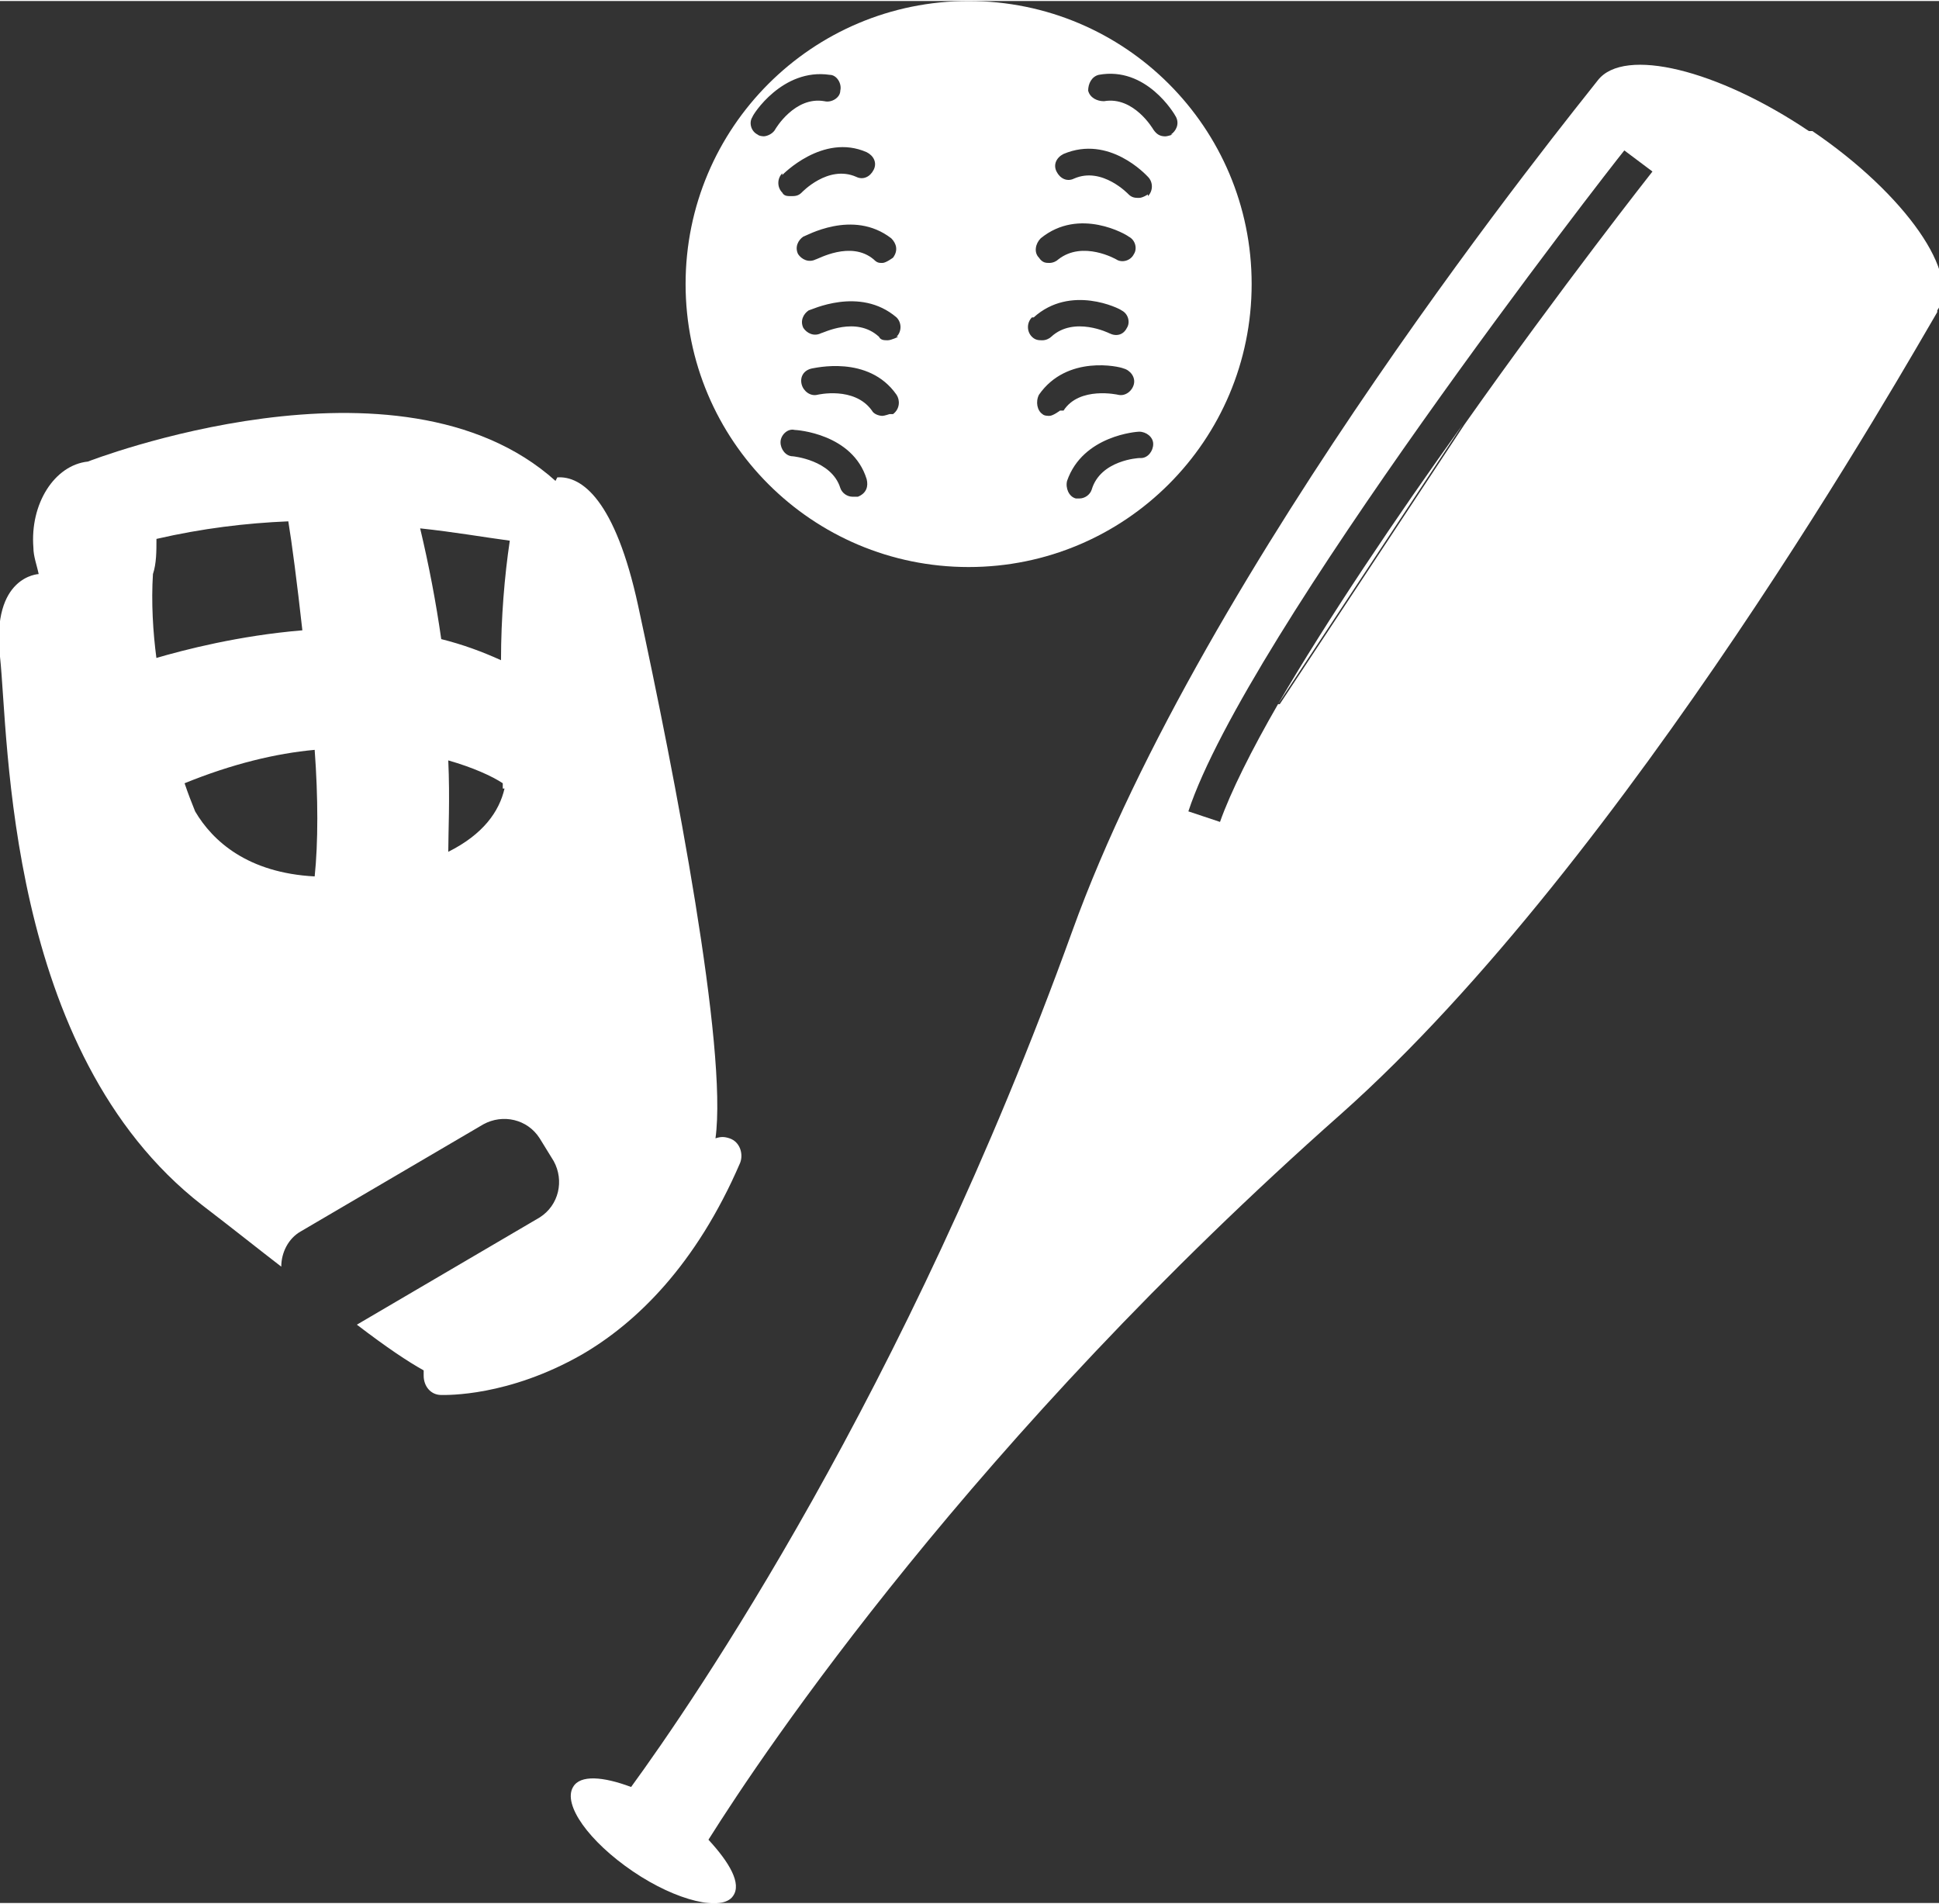 <?xml version="1.0" encoding="UTF-8"?>
<svg id="_レイヤー_2" data-name="レイヤー 2" xmlns="http://www.w3.org/2000/svg" width="3.89mm" height="3.82mm" viewBox="0 0 11.03 10.82">
  <rect x="0" y="0" width="11.03" height="10.82" fill="#333333" stroke="none"/>
  <defs>
    <style>
      .cls-1 {
        fill: #fff;
      }
    </style>
  </defs>
  <g id="_レイヤー_1-2" data-name="レイヤー 1">
    <g>
      <path class="cls-1" d="M5.51,0c-.89,0-1.61.72-1.61,1.61s.72,1.61,1.61,1.61,1.61-.72,1.61-1.61-.72-1.61-1.61-1.61ZM5.08,1.46s-.04.03-.06.03c-.02,0-.03,0-.05-.02-.13-.11-.32,0-.33,0-.04.02-.08,0-.1-.03-.02-.04,0-.08.03-.1.01,0,.28-.16.5.01.03.03.04.07.01.11ZM4.35.77s-.03,0-.04-.01c-.04-.02-.05-.07-.03-.1,0-.01.17-.28.44-.24.04,0,.07.05.06.09,0,.04-.05.07-.09.06-.17-.03-.28.16-.28.16-.01.02-.04.04-.07.04ZM4.45.99s.23-.24.48-.13c.04.02.06.06.04.1-.02.04-.06.06-.1.04-.16-.07-.31.09-.31.09-.02.02-.04.02-.06.02-.02,0-.04,0-.05-.02-.03-.03-.03-.08,0-.11ZM4.87,2.82s-.02,0-.02,0c-.03,0-.06-.02-.07-.05-.05-.16-.27-.18-.27-.18-.04,0-.07-.04-.07-.08,0-.04.04-.08.08-.07.01,0,.33.02.41.28.01.04,0,.08-.05.1ZM5.06,2.35s-.03.01-.04.01c-.02,0-.05-.01-.06-.03-.1-.14-.31-.09-.31-.09-.04.01-.08-.02-.09-.06-.01-.04.01-.08.06-.09.01,0,.32-.08.48.15.02.03.02.08-.02.11ZM5.11,1.91s-.04.02-.06.02c-.02,0-.04,0-.05-.02-.13-.12-.32-.02-.33-.02-.04.02-.08,0-.1-.03-.02-.04,0-.08.03-.1.01,0,.29-.14.5.04.03.03.03.08,0,.11ZM5.92,1.35c.22-.18.49-.02.5-.01.04.02.05.07.03.1-.02.04-.07.05-.1.03,0,0-.19-.11-.33,0-.01.01-.03.02-.05.02-.02,0-.04,0-.06-.03-.03-.03-.02-.08.01-.11ZM5.88,1.8c.21-.19.49-.05.5-.04.04.02.05.07.03.1-.02.04-.06.05-.1.03,0,0-.2-.1-.33.02-.01.01-.03.02-.05.02-.02,0-.04,0-.06-.02-.03-.03-.03-.08,0-.11ZM6.03,2.33s-.04.03-.06.03c-.01,0-.03,0-.04-.01-.03-.02-.04-.07-.02-.11.16-.23.46-.16.48-.15.04.01.07.05.06.09-.01.04-.05.07-.09.06,0,0-.22-.05-.31.09ZM6.48,2.6s-.22.01-.27.18c-.01.03-.04.05-.07.05,0,0-.02,0-.02,0-.04-.01-.06-.06-.05-.1.09-.26.4-.28.41-.28.04,0,.08.03.08.07,0,.04-.03.08-.07.08ZM6.53,1.1s-.03.02-.05.02c-.02,0-.04,0-.06-.02,0,0-.15-.16-.31-.09-.04.02-.08,0-.1-.04s0-.08.04-.1c.26-.11.47.12.48.13.03.03.03.08,0,.11ZM6.67.76s-.03.01-.04.01c-.03,0-.05-.01-.07-.04,0,0-.11-.19-.28-.16-.04,0-.08-.02-.09-.06,0-.04.02-.08.06-.09.27-.05.43.22.44.24.02.04,0,.08-.03.1Z"/>
      <path class="cls-1" d="M3.16,2.73c-.89-.8-2.66-.11-2.66-.11-.19.02-.33.24-.31.49,0,.05.02.1.03.15h0s-.27.01-.22.47c.05.46.03,2.25,1.15,3.12.17.13.32.25.45.35,0-.08.04-.16.11-.2l1.04-.61c.11-.06.25-.03.32.08l.08.13c.06.11.03.25-.08.32l-1.04.61s0,0,0,0c.17.13.29.21.38.26,0,0,0,.02,0,.03,0,.06.04.11.1.11.03,0,.38.01.8-.23.31-.18.65-.51.9-1.09.02-.05,0-.12-.06-.14-.03-.01-.05-.01-.08,0,.07-.51-.23-2.06-.44-3.03-.13-.6-.32-.74-.46-.73ZM1.79,4.98c-.38-.02-.58-.2-.68-.37-.02-.05-.04-.1-.06-.16.27-.11.52-.17.74-.19.02.27.02.53,0,.72ZM.89,3.74c-.02-.15-.03-.32-.02-.48.02-.06.02-.13.02-.2.26-.06.51-.09.75-.1.02.12.05.35.08.62-.36.03-.67.11-.84.16ZM2.87,4.48c-.03.13-.12.26-.32.36,0-.11.01-.3,0-.52.14.04.25.09.31.13,0,0,0,.02,0,.03ZM2.85,3.75c-.11-.05-.22-.09-.34-.12-.03-.21-.07-.42-.12-.63.19.02.36.05.51.07-.03.2-.05.44-.05.68Z"/>
      <path class="cls-1" d="M10.29.74c-.52-.35-1.05-.48-1.2-.29h0s0,0,0,0h0s0,0,0,0c-.14.18-2.24,2.76-2.99,4.84-.95,2.63-2.16,4.39-2.51,4.87-.16-.06-.29-.07-.33,0-.06.1.09.31.34.48.25.17.51.23.57.14.05-.07-.02-.19-.14-.32.32-.51,1.51-2.28,3.6-4.13,1.63-1.45,3.23-4.29,3.39-4.56,0,0,0,0,0-.01.14-.2-.18-.66-.71-1.02ZM7.27,4c-.15.26-.27.5-.33.67l-.09-.03h0s0,0,0,0l-.09-.03c.33-1,2.39-3.65,2.48-3.76l.08.06h0s0,0,0,0l.08.06s-.52.66-1.07,1.44l-1.05,1.59Z"/>
      <polygon class="cls-1" points="6.84 4.64 6.84 4.64 6.84 4.64 6.84 4.64"/>
      <polygon class="cls-1" points="9.31 .91 9.31 .91 9.31 .91 9.31 .91"/>
      <path class="cls-1" d="M8.32,2.41c-.38.53-.77,1.11-1.05,1.59l1.05-1.59Z"/>
    </g>
  </g>
</svg>